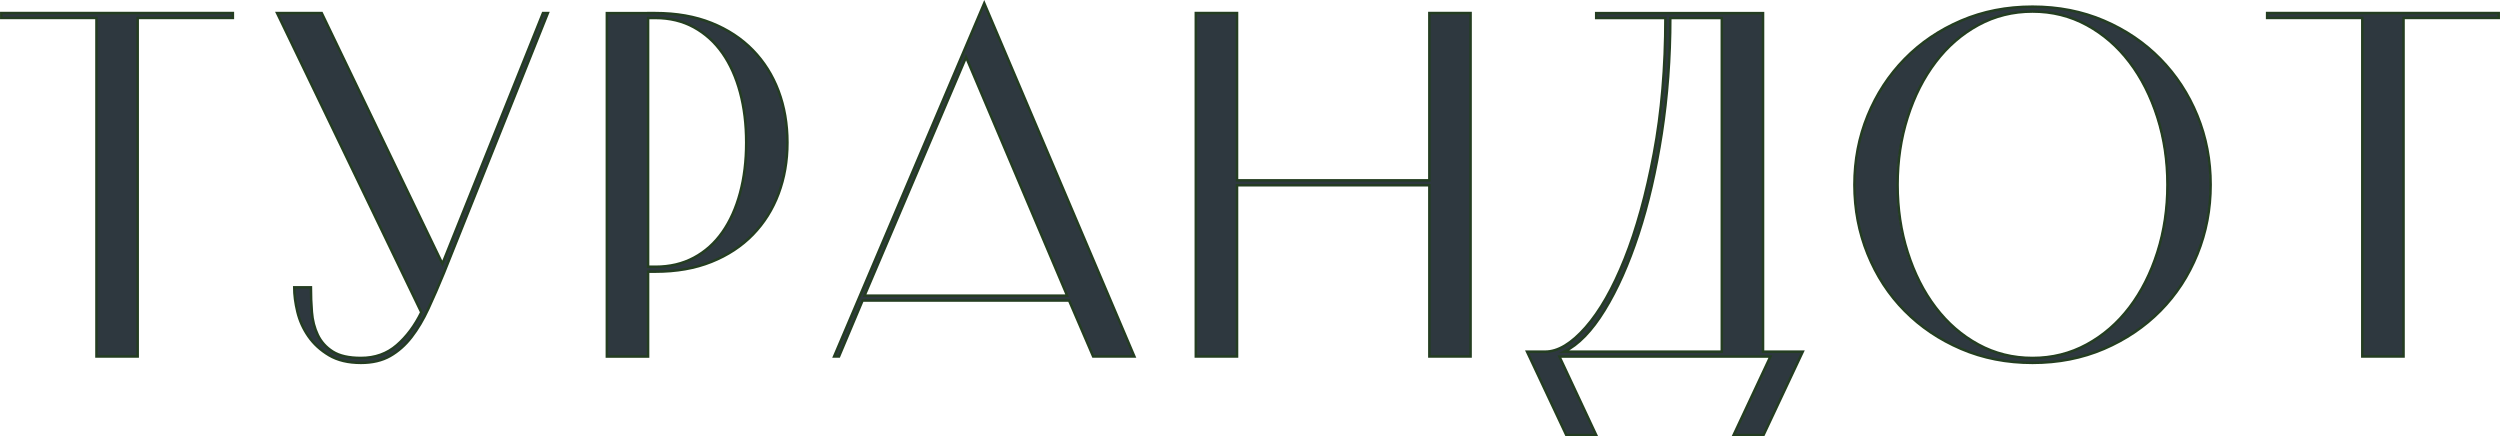 <?xml version="1.0" encoding="UTF-8" standalone="no"?> <!-- Created with Inkscape (http://www.inkscape.org/) --> <svg xmlns:inkscape="http://www.inkscape.org/namespaces/inkscape" xmlns:sodipodi="http://sodipodi.sourceforge.net/DTD/sodipodi-0.dtd" xmlns="http://www.w3.org/2000/svg" xmlns:svg="http://www.w3.org/2000/svg" id="svg1" width="331.531" height="57.865" viewBox="0 0 331.531 57.865" sodipodi:docname="26.ai"> <defs id="defs1"> <clipPath clipPathUnits="userSpaceOnUse" id="clipPath3110"> <path d="M 0,5837.029 H 420 V 0 H 0 Z" transform="translate(-151.935,-3953.075)" id="path3110"></path> </clipPath> <clipPath clipPathUnits="userSpaceOnUse" id="clipPath3112"> <path d="M 0,5837.029 H 420 V 0 H 0 Z" transform="translate(-165.796,-3953.564)" id="path3112"></path> </clipPath> <clipPath clipPathUnits="userSpaceOnUse" id="clipPath3114"> <path d="M 0,5837.029 H 420 V 0 H 0 Z" transform="translate(-202.698,-3928.328)" id="path3114"></path> </clipPath> <clipPath clipPathUnits="userSpaceOnUse" id="clipPath3116"> <path d="M 0,5837.029 H 420 V 0 H 0 Z" transform="translate(-236.133,-3954.54)" id="path3116"></path> </clipPath> <clipPath clipPathUnits="userSpaceOnUse" id="clipPath3118"> <path d="M 0,5837.029 H 420 V 0 H 0 Z" transform="translate(-280.404,-3953.564)" id="path3118"></path> </clipPath> <clipPath clipPathUnits="userSpaceOnUse" id="clipPath3120"> <path d="M 0,5837.029 H 420 V 0 H 0 Z" transform="translate(-290.118,-3919.884)" id="path3120"></path> </clipPath> <clipPath clipPathUnits="userSpaceOnUse" id="clipPath3122"> <path d="M 0,5837.029 H 420 V 0 H 0 Z" transform="translate(-345.787,-3952.368)" id="path3122"></path> </clipPath> <clipPath clipPathUnits="userSpaceOnUse" id="clipPath3124"> <path d="M 0,5837.029 H 420 V 0 H 0 Z" transform="translate(-377.294,-3953.075)" id="path3124"></path> </clipPath> </defs> <g id="layer-MC0" inkscape:groupmode="layer" inkscape:label="Слой 1" transform="translate(-184.321,-2509.561)"> <path id="path3108" d="M 14.062,0.001 H 9.961 V -33.678 H 0.492 v -0.48 H 23.531 v 0.48 h -9.469 z m 18.302,-34.16 12,24.937 10.008,-24.937 h 0.492 L 44.517,-8.296 c -0.524,1.266 -1.04,2.446 -1.547,3.539 -0.501,1.087 -1.061,2.033 -1.676,2.836 -0.618,0.797 -1.324,1.424 -2.121,1.875 -0.797,0.451 -1.767,0.68 -2.906,0.68 -1.266,0 -2.326,-0.252 -3.176,-0.75 -0.844,-0.507 -1.529,-1.137 -2.051,-1.887 -0.516,-0.75 -0.879,-1.562 -1.09,-2.438 -0.211,-0.873 -0.316,-1.688 -0.316,-2.438 h 1.652 c 0,0.814 0.029,1.635 0.094,2.461 0.07,0.829 0.264,1.588 0.586,2.273 0.328,0.68 0.823,1.23 1.488,1.652 0.671,0.422 1.608,0.633 2.812,0.633 1.397,0 2.584,-0.422 3.562,-1.266 0.976,-0.844 1.787,-1.934 2.438,-3.27 L 27.923,-34.159 Z m 33.19,25.23 c 1.43,0 2.707,-0.299 3.832,-0.902 1.125,-0.601 2.065,-1.444 2.824,-2.531 0.765,-1.093 1.351,-2.396 1.758,-3.914 0.404,-1.515 0.609,-3.182 0.609,-5.004 0,-1.819 -0.205,-3.486 -0.609,-5.004 -0.407,-1.515 -0.993,-2.815 -1.758,-3.902 -0.759,-1.093 -1.699,-1.948 -2.824,-2.566 -1.125,-0.615 -2.402,-0.926 -3.832,-0.926 h -0.738 v 24.75 z m 0,-25.23 c 2.077,0 3.929,0.325 5.555,0.973 1.632,0.65 3.006,1.553 4.125,2.707 1.125,1.157 1.98,2.517 2.566,4.078 0.586,1.564 0.879,3.27 0.879,5.121 0,1.822 -0.293,3.513 -0.879,5.074 -0.586,1.564 -1.441,2.924 -2.566,4.078 -1.119,1.157 -2.493,2.06 -4.125,2.707 -1.626,0.65 -3.478,0.973 -5.555,0.973 H 64.816 V 0.001 H 60.727 V -34.159 Z M 113.197,0.001 h -4.102 L 106.705,-5.565 H 86.15 l -2.344,5.566 H 83.326 L 98.256,-35.143 Z M 86.35,-6.046 H 106.506 L 96.451,-29.776 Z M 146.628,-34.159 V 0.001 h -4.102 V -17.038 H 123.39 V 0.001 h -4.09 V -34.159 h 4.09 v 16.641 h 19.137 v -16.641 z m 7.418,33.668 c 1.271,0 2.616,-0.803 4.031,-2.414 1.412,-1.608 2.707,-3.879 3.879,-6.809 1.172,-2.93 2.139,-6.425 2.906,-10.488 0.765,-4.069 1.148,-8.561 1.148,-13.477 h -6.891 v -0.48 h 16.594 v 33.668 h 3.961 l -3.902,8.297 h -2.988 l 3.668,-7.805 h -20.988 l 3.656,7.805 h -2.977 l -3.902,-8.297 z M 166.491,-33.678 c 0,3.97 -0.287,7.802 -0.855,11.496 -0.571,3.697 -1.345,7.031 -2.32,10.008 -0.97,2.977 -2.092,5.502 -3.363,7.57 -1.266,2.062 -2.599,3.434 -3.996,4.113 h 15.668 V -33.678 Z m 36.026,-0.633 c -1.954,0 -3.756,0.451 -5.402,1.348 -1.641,0.891 -3.056,2.118 -4.242,3.68 -1.189,1.564 -2.118,3.396 -2.789,5.496 -0.665,2.095 -0.996,4.33 -0.996,6.703 0,2.376 0.331,4.614 0.996,6.715 0.671,2.104 1.6,3.935 2.789,5.496 1.187,1.556 2.602,2.783 4.242,3.68 1.646,0.891 3.448,1.336 5.402,1.336 1.951,0 3.75,-0.445 5.391,-1.336 1.641,-0.896 3.053,-2.124 4.242,-3.68 1.187,-1.562 2.112,-3.393 2.777,-5.496 0.671,-2.101 1.008,-4.339 1.008,-6.715 0,-2.373 -0.337,-4.608 -1.008,-6.703 -0.665,-2.101 -1.591,-3.932 -2.777,-5.496 -1.189,-1.562 -2.602,-2.789 -4.242,-3.68 -1.641,-0.896 -3.439,-1.348 -5.391,-1.348 z m 17.719,17.227 c 0,2.446 -0.442,4.752 -1.324,6.914 -0.876,2.165 -2.104,4.043 -3.68,5.637 -1.579,1.594 -3.451,2.856 -5.613,3.785 -2.165,0.92 -4.532,1.383 -7.102,1.383 -2.572,0 -4.939,-0.463 -7.102,-1.383 -2.165,-0.929 -4.037,-2.191 -5.613,-3.785 -1.579,-1.594 -2.81,-3.472 -3.691,-5.637 -0.876,-2.162 -1.312,-4.468 -1.312,-6.914 0,-2.438 0.437,-4.729 1.312,-6.879 0.882,-2.147 2.112,-4.025 3.691,-5.637 1.576,-1.608 3.448,-2.877 5.613,-3.809 2.162,-0.929 4.529,-1.395 7.102,-1.395 2.569,0 4.937,0.466 7.102,1.395 2.162,0.932 4.034,2.2 5.613,3.809 1.576,1.611 2.804,3.489 3.68,5.637 0.882,2.15 1.324,4.441 1.324,6.879 z m 19.189,17.086 h -4.102 V -33.678 h -9.469 v -0.48 h 23.039 v 0.48 h -9.469 z m 0,0" style="fill:#2e383f;fill-opacity:1;fill-rule:nonzero;stroke:none" aria-label="ТУРАНДОТ" transform="matrix(1.333,0,0,1.333,183.836,2556.846)"></path> <path id="path3109" d="M 0,0 H 9.469 V 0.488 H -13.569 V 0 H -4.1 V -33.68 H 0 Z" style="fill:none;stroke:#243d21;stroke-width:0.25;stroke-linecap:butt;stroke-linejoin:miter;stroke-miterlimit:10;stroke-dasharray:none;stroke-opacity:1" transform="matrix(1.333,0,0,-1.333,202.579,2511.94)" clip-path="url(#clipPath3110)"></path> <path id="path3111" d="m 0,0 14.351,-29.775 c -0.652,-1.335 -1.465,-2.425 -2.441,-3.27 -0.976,-0.847 -2.164,-1.269 -3.563,-1.269 -1.204,0 -2.14,0.211 -2.807,0.634 -0.667,0.423 -1.164,0.976 -1.489,1.659 -0.325,0.684 -0.521,1.44 -0.586,2.271 -0.065,0.829 -0.097,1.651 -0.097,2.464 h -1.66 c 0,-0.749 0.105,-1.562 0.317,-2.44 0.212,-0.879 0.578,-1.692 1.099,-2.441 0.52,-0.749 1.203,-1.375 2.05,-1.879 0.846,-0.504 1.904,-0.757 3.173,-0.757 1.138,0 2.106,0.228 2.904,0.684 0.797,0.455 1.505,1.081 2.123,1.879 0.618,0.797 1.179,1.74 1.684,2.831 0.505,1.09 1.017,2.27 1.538,3.539 L 26.944,0 H 26.456 L 16.449,-24.943 4.442,0 Z" style="fill:none;stroke:#243d21;stroke-width:0.25;stroke-linecap:butt;stroke-linejoin:miter;stroke-miterlimit:10;stroke-dasharray:none;stroke-opacity:1" transform="matrix(1.333,0,0,-1.333,221.062,2511.289)" clip-path="url(#clipPath3112)"></path> <path id="path3113" d="m 0,0 v 24.747 h 0.732 c 1.432,0 2.709,-0.31 3.831,-0.927 1.124,-0.619 2.067,-1.473 2.832,-2.563 0.764,-1.09 1.35,-2.392 1.757,-3.905 0.407,-1.513 0.61,-3.181 0.61,-5.003 0,-1.823 -0.203,-3.49 -0.61,-5.003 C 8.745,5.833 8.159,4.531 7.395,3.441 6.63,2.351 5.687,1.504 4.563,0.903 3.441,0.3 2.164,0 0.732,0 Z M -4.1,25.235 V -8.933 H 0 v 8.445 h 0.732 c 2.082,0 3.937,0.324 5.564,0.976 1.627,0.651 3.002,1.554 4.125,2.709 1.123,1.155 1.977,2.514 2.563,4.076 0.585,1.561 0.878,3.253 0.878,5.076 0,1.855 -0.293,3.563 -0.878,5.125 -0.586,1.562 -1.44,2.921 -2.563,4.076 -1.123,1.155 -2.498,2.058 -4.125,2.709 -1.627,0.651 -3.482,0.976 -5.564,0.976 z" style="fill:none;stroke:#243d21;stroke-width:0.25;stroke-linecap:butt;stroke-linejoin:miter;stroke-miterlimit:10;stroke-dasharray:none;stroke-opacity:1" transform="matrix(1.333,0,0,-1.333,270.264,2544.936)" clip-path="url(#clipPath3114)"></path> <path id="path3115" d="m 0,0 -14.936,-35.144 h 0.488 l 2.343,5.564 H 8.444 l 2.392,-5.564 h 4.101 z M -1.806,-5.369 8.249,-29.091 H -11.91 Z" style="fill:none;stroke:#243d21;stroke-width:0.25;stroke-linecap:butt;stroke-linejoin:miter;stroke-miterlimit:10;stroke-dasharray:none;stroke-opacity:1" transform="matrix(1.333,0,0,-1.333,314.844,2509.987)" clip-path="url(#clipPath3116)"></path> <path id="path3117" d="M 0,0 V -16.645 H -19.134 V 0 h -4.1 v -34.168 h 4.1 v 17.035 H 0 V -34.168 H 4.1 V 0 Z" style="fill:none;stroke:#243d21;stroke-width:0.25;stroke-linecap:butt;stroke-linejoin:miter;stroke-miterlimit:10;stroke-dasharray:none;stroke-opacity:1" transform="matrix(1.333,0,0,-1.333,373.872,2511.289)" clip-path="url(#clipPath3118)"></path> <path id="path3119" d="m 0,0 3.905,-8.298 h 2.977 l -3.66,7.81 H 24.21 l -3.661,-7.81 h 2.978 L 27.432,0 H 23.478 V 33.68 H 6.882 v -0.489 h 6.883 c 0,-4.914 -0.383,-9.404 -1.147,-13.471 C 11.853,15.651 10.885,12.154 9.713,9.225 8.542,6.296 7.249,4.027 5.833,2.416 4.417,0.805 3.075,0 1.806,0 Z M 19.378,33.191 V 0 H 3.709 c 1.399,0.683 2.734,2.058 4.003,4.125 1.269,2.065 2.392,4.587 3.369,7.565 0.975,2.977 1.748,6.313 2.318,10.006 0.568,3.693 0.853,7.525 0.853,11.495 z" style="fill:none;stroke:#243d21;stroke-width:0.25;stroke-linecap:butt;stroke-linejoin:miter;stroke-miterlimit:10;stroke-dasharray:none;stroke-opacity:1" transform="matrix(1.333,0,0,-1.333,386.824,2556.195)" clip-path="url(#clipPath3120)"></path> <path id="path3121" d="m 0,0 c 1.644,-0.896 3.059,-2.124 4.247,-3.686 1.188,-1.562 2.114,-3.392 2.782,-5.491 0.666,-2.098 1,-4.336 1,-6.711 0,-2.376 -0.334,-4.613 -1,-6.712 -0.668,-2.099 -1.594,-3.929 -2.782,-5.491 -1.188,-1.562 -2.603,-2.791 -4.247,-3.685 -1.644,-0.896 -3.44,-1.343 -5.394,-1.343 -1.952,0 -3.751,0.447 -5.393,1.343 -1.644,0.894 -3.059,2.123 -4.246,3.685 -1.189,1.562 -2.116,3.392 -2.782,5.491 -0.668,2.099 -1.001,4.336 -1.001,6.712 0,2.375 0.333,4.613 1.001,6.711 0.666,2.099 1.593,3.929 2.782,5.491 1.187,1.562 2.602,2.79 4.246,3.686 1.642,0.895 3.441,1.342 5.393,1.342 C -3.44,1.342 -1.644,0.895 0,0 Z m 11.007,-9.006 c -0.878,2.148 -2.107,4.027 -3.685,5.638 -1.579,1.611 -3.45,2.88 -5.613,3.807 -2.165,0.928 -4.532,1.391 -7.103,1.391 -2.57,0 -4.938,-0.463 -7.101,-1.391 -2.165,-0.927 -4.035,-2.196 -5.613,-3.807 -1.579,-1.611 -2.807,-3.49 -3.686,-5.638 -0.879,-2.147 -1.318,-4.442 -1.318,-6.882 0,-2.441 0.439,-4.743 1.318,-6.907 0.879,-2.164 2.107,-4.044 3.686,-5.638 1.578,-1.594 3.448,-2.855 5.613,-3.783 2.163,-0.927 4.531,-1.391 7.101,-1.391 2.571,0 4.938,0.464 7.103,1.391 2.163,0.928 4.034,2.189 5.613,3.783 1.578,1.594 2.807,3.474 3.685,5.638 0.879,2.164 1.318,4.466 1.318,6.907 0,2.44 -0.439,4.735 -1.318,6.882 z" style="fill:none;stroke:#243d21;stroke-width:0.25;stroke-linecap:butt;stroke-linejoin:miter;stroke-miterlimit:10;stroke-dasharray:none;stroke-opacity:1" transform="matrix(1.333,0,0,-1.333,461.049,2512.883)" clip-path="url(#clipPath3122)"></path> <path id="path3123" d="M 0,0 H 9.47 V 0.488 H -13.569 V 0 h 9.468 V -33.68 H 0 Z" style="fill:none;stroke:#243d21;stroke-width:0.25;stroke-linecap:butt;stroke-linejoin:miter;stroke-miterlimit:10;stroke-dasharray:none;stroke-opacity:1" transform="matrix(1.333,0,0,-1.333,503.059,2511.94)" clip-path="url(#clipPath3124)"></path> </g> </svg> 